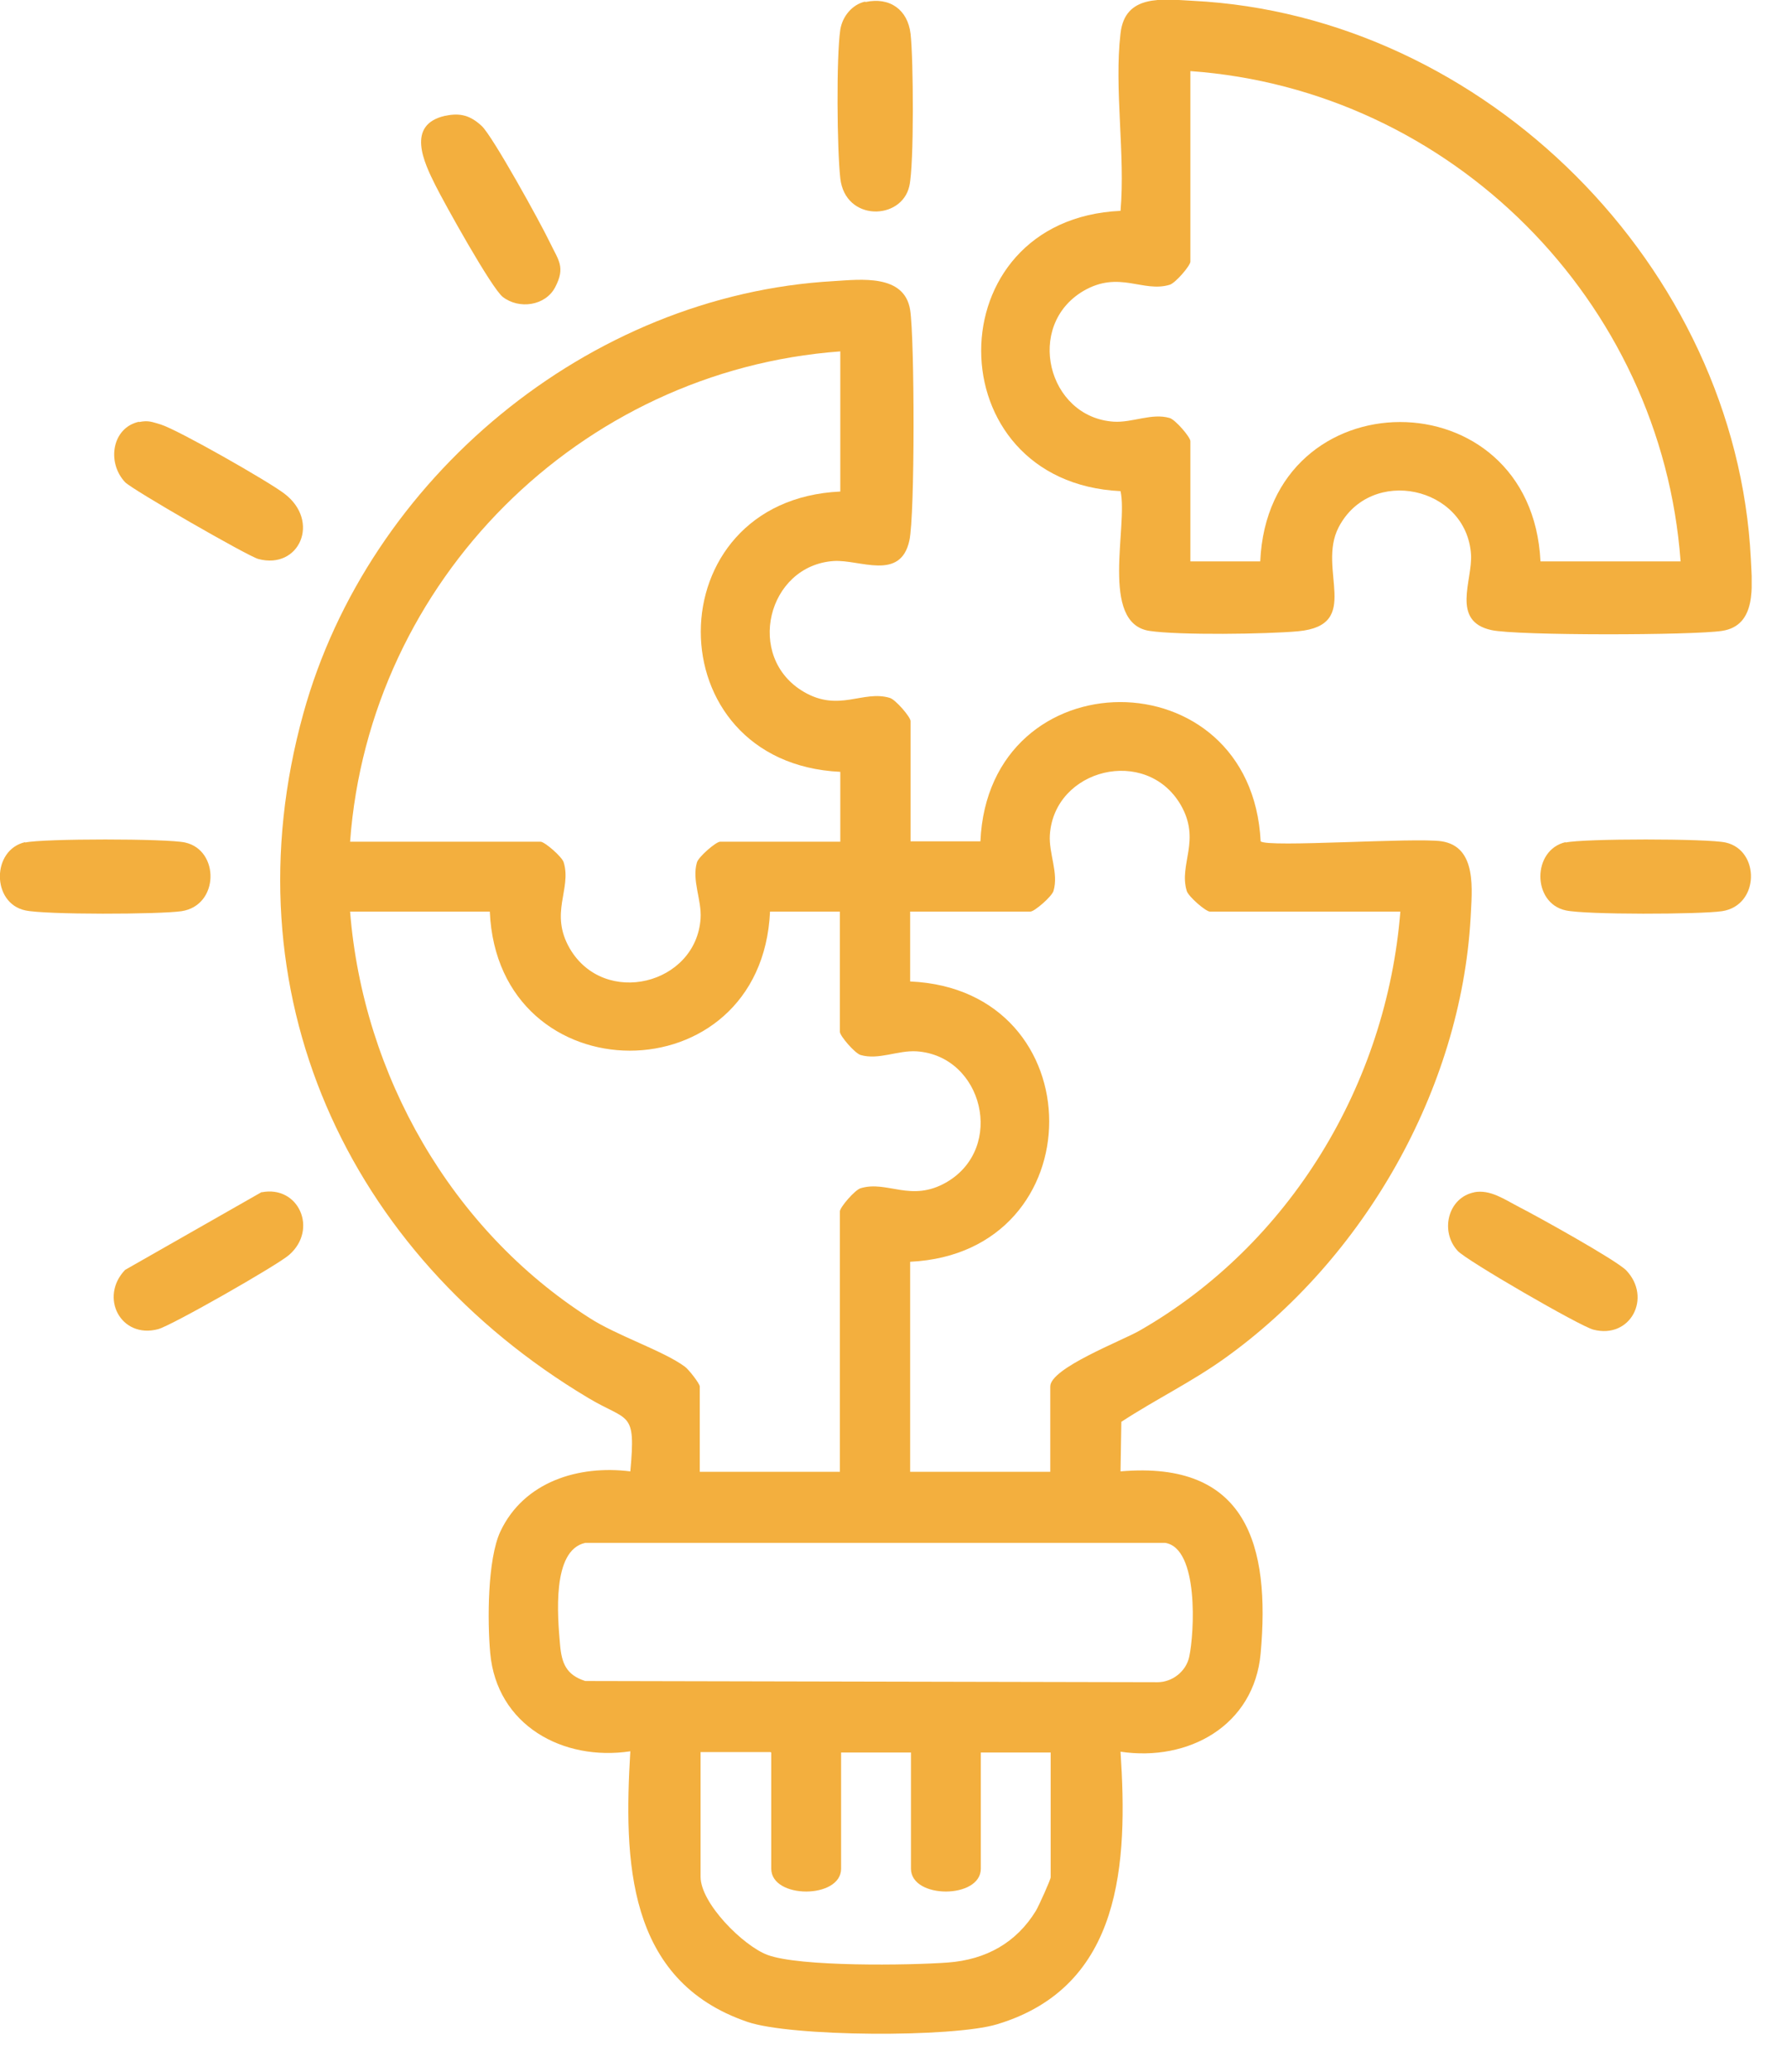 <svg width="44" height="51" viewBox="0 0 44 51" fill="none" xmlns="http://www.w3.org/2000/svg">
<g clip-path="url(#clip0_6_63)">
<path d="M22.42 20.71H24.14C24.34 16.15 30.81 16.13 31.04 20.71C31.2 20.87 34.84 20.61 35.5 20.71C36.38 20.85 36.24 21.92 36.21 22.59C35.97 26.83 33.57 31 30.15 33.44C29.34 34.02 28.45 34.45 27.61 35L27.59 36.22C30.7 35.95 31.28 38.04 31.04 40.7C30.88 42.48 29.26 43.37 27.59 43.12C27.77 45.85 27.64 48.9 24.55 49.83C23.46 50.16 19.47 50.14 18.4 49.77C15.42 48.75 15.36 45.79 15.52 43.11C13.86 43.36 12.23 42.47 12.07 40.69C12 39.91 12 38.39 12.32 37.7C12.9 36.47 14.25 36.06 15.52 36.22C15.66 34.7 15.48 35.01 14.48 34.41C8.54 30.86 5.57 24.41 7.47 17.56C9.07 11.78 14.48 7.26 20.53 6.92C21.19 6.88 22.27 6.74 22.41 7.63C22.52 8.34 22.53 12.69 22.39 13.31C22.17 14.31 21.17 13.77 20.53 13.81C18.89 13.92 18.34 16.18 19.79 17.03C20.66 17.54 21.25 16.98 21.91 17.18C22.05 17.22 22.42 17.65 22.42 17.75V20.71ZM20.69 8.65C14.27 9.12 9.09 14.3 8.62 20.72H13.31C13.41 20.72 13.84 21.09 13.88 21.23C14.08 21.89 13.52 22.47 14.03 23.35C14.88 24.8 17.14 24.24 17.25 22.61C17.28 22.15 17.03 21.67 17.16 21.23C17.2 21.09 17.63 20.72 17.73 20.72H20.69V19C16.1 18.78 16.12 12.31 20.69 12.1V8.65ZM34.48 22.44H29.79C29.69 22.44 29.26 22.07 29.22 21.93C29.02 21.27 29.58 20.69 29.07 19.81C28.22 18.36 25.96 18.92 25.85 20.55C25.82 21.01 26.07 21.49 25.94 21.93C25.9 22.07 25.47 22.44 25.37 22.44H22.41V24.16C26.97 24.36 26.98 30.84 22.41 31.06V36.23H25.86V34.13C25.86 33.68 27.61 33.01 28.05 32.76C31.76 30.64 34.14 26.69 34.48 22.44ZM12.07 22.44H8.62C8.94 26.46 11.11 30.27 14.51 32.44C15.19 32.88 16.33 33.25 16.86 33.64C16.95 33.7 17.23 34.06 17.23 34.13V36.23H20.68V29.82C20.68 29.72 21.05 29.29 21.19 29.25C21.85 29.05 22.43 29.61 23.31 29.1C24.76 28.25 24.2 25.99 22.57 25.88C22.11 25.85 21.63 26.1 21.19 25.97C21.05 25.93 20.68 25.5 20.68 25.4V22.44H18.96C18.75 27.01 12.26 27 12.06 22.44H12.07ZM14.41 37.98C13.58 38.16 13.73 39.8 13.79 40.49C13.83 40.94 13.94 41.23 14.41 41.38L28.5 41.41C28.86 41.41 29.2 41.15 29.28 40.79C29.41 40.2 29.52 38.11 28.69 37.98H14.41ZM18.97 43.13H17.25V46.2C17.25 46.85 18.29 47.89 18.89 48.12C19.68 48.42 22.4 48.38 23.34 48.31C24.28 48.24 25.03 47.82 25.51 47.03C25.58 46.91 25.87 46.27 25.87 46.21V43.14H24.15V46C24.15 46.75 22.43 46.75 22.43 46V43.14H20.71V46C20.71 46.75 18.99 46.75 18.99 46V43.14L18.97 43.13Z" fill="#F3AF3E"/>
<path d="M27.59 12.09C23.02 11.87 23.01 5.4 27.59 5.19C27.71 3.81 27.43 2.17 27.59 0.82C27.7 -0.15 28.62 -0.02 29.37 0.02C36.56 0.38 42.75 6.57 43.11 13.76C43.14 14.42 43.26 15.4 42.4 15.53C41.69 15.64 37.34 15.65 36.72 15.51C35.72 15.29 36.26 14.29 36.22 13.65C36.11 11.97 33.75 11.46 32.96 12.98C32.42 14.02 33.56 15.39 31.96 15.54C31.18 15.61 29.03 15.64 28.3 15.53C27.07 15.34 27.78 12.94 27.59 12.09ZM41.38 13.82C40.91 7.4 35.73 2.21 29.31 1.75V6.44C29.31 6.54 28.94 6.97 28.8 7.01C28.14 7.21 27.56 6.65 26.68 7.16C25.23 8.01 25.79 10.27 27.42 10.38C27.88 10.41 28.36 10.16 28.8 10.29C28.94 10.33 29.31 10.76 29.31 10.86V13.82H31.03C31.23 9.25 37.71 9.24 37.93 13.82H41.38Z" fill="#F3AF3E"/>
<path d="M21.31 0.05C21.91 -0.08 22.35 0.24 22.42 0.83C22.49 1.42 22.51 4.05 22.39 4.58C22.2 5.43 20.81 5.46 20.69 4.39C20.61 3.68 20.59 1.41 20.69 0.73C20.74 0.41 20.98 0.11 21.3 0.04L21.31 0.05Z" fill="#F3AF3E"/>
<path d="M0.62 20.74C1.05 20.64 4.13 20.64 4.56 20.74C5.41 20.93 5.4 22.29 4.47 22.43C3.93 22.51 1.11 22.52 0.62 22.41C-0.21 22.23 -0.21 20.92 0.62 20.73V20.74Z" fill="#F3AF3E"/>
<path d="M38.55 20.74C38.98 20.64 42.06 20.64 42.49 20.74C43.34 20.93 43.33 22.29 42.4 22.43C41.86 22.51 39.04 22.52 38.55 22.41C37.72 22.23 37.72 20.92 38.55 20.73V20.74Z" fill="#F3AF3E"/>
<path d="M3.42 10.39C3.66 10.34 3.75 10.39 3.96 10.45C4.38 10.58 6.61 11.85 7 12.15C7.9 12.83 7.37 14.03 6.36 13.76C6.1 13.69 3.25 12.05 3.08 11.87C2.62 11.38 2.76 10.52 3.43 10.38L3.42 10.39Z" fill="#F3AF3E"/>
<path d="M6.44 29.35C7.35 29.17 7.84 30.26 7.12 30.89C6.84 31.14 4.21 32.64 3.89 32.72C2.97 32.96 2.44 31.93 3.08 31.26L6.45 29.34L6.44 29.35Z" fill="#F3AF3E"/>
<path d="M36.29 29.35C36.69 29.27 37.05 29.53 37.4 29.71C37.85 29.94 39.78 31.01 40.04 31.27C40.68 31.94 40.15 32.97 39.23 32.73C38.91 32.65 36.09 31.02 35.89 30.79C35.45 30.31 35.65 29.48 36.3 29.35H36.29Z" fill="#F3AF3E"/>
<path d="M10.97 2.85C11.34 2.77 11.59 2.85 11.86 3.1C12.13 3.35 13.31 5.49 13.53 5.95C13.75 6.41 13.93 6.57 13.67 7.07C13.43 7.53 12.78 7.62 12.38 7.31C12.1 7.09 10.94 5 10.72 4.56C10.44 4 9.99 3.07 10.96 2.85H10.97Z" fill="#F3AF3E"/>
</g>
<defs>
<clipPath id="clip0_6_63">
<rect width="43.13" height="50.07" fill="white"/>
</clipPath>
</defs>
</svg>
